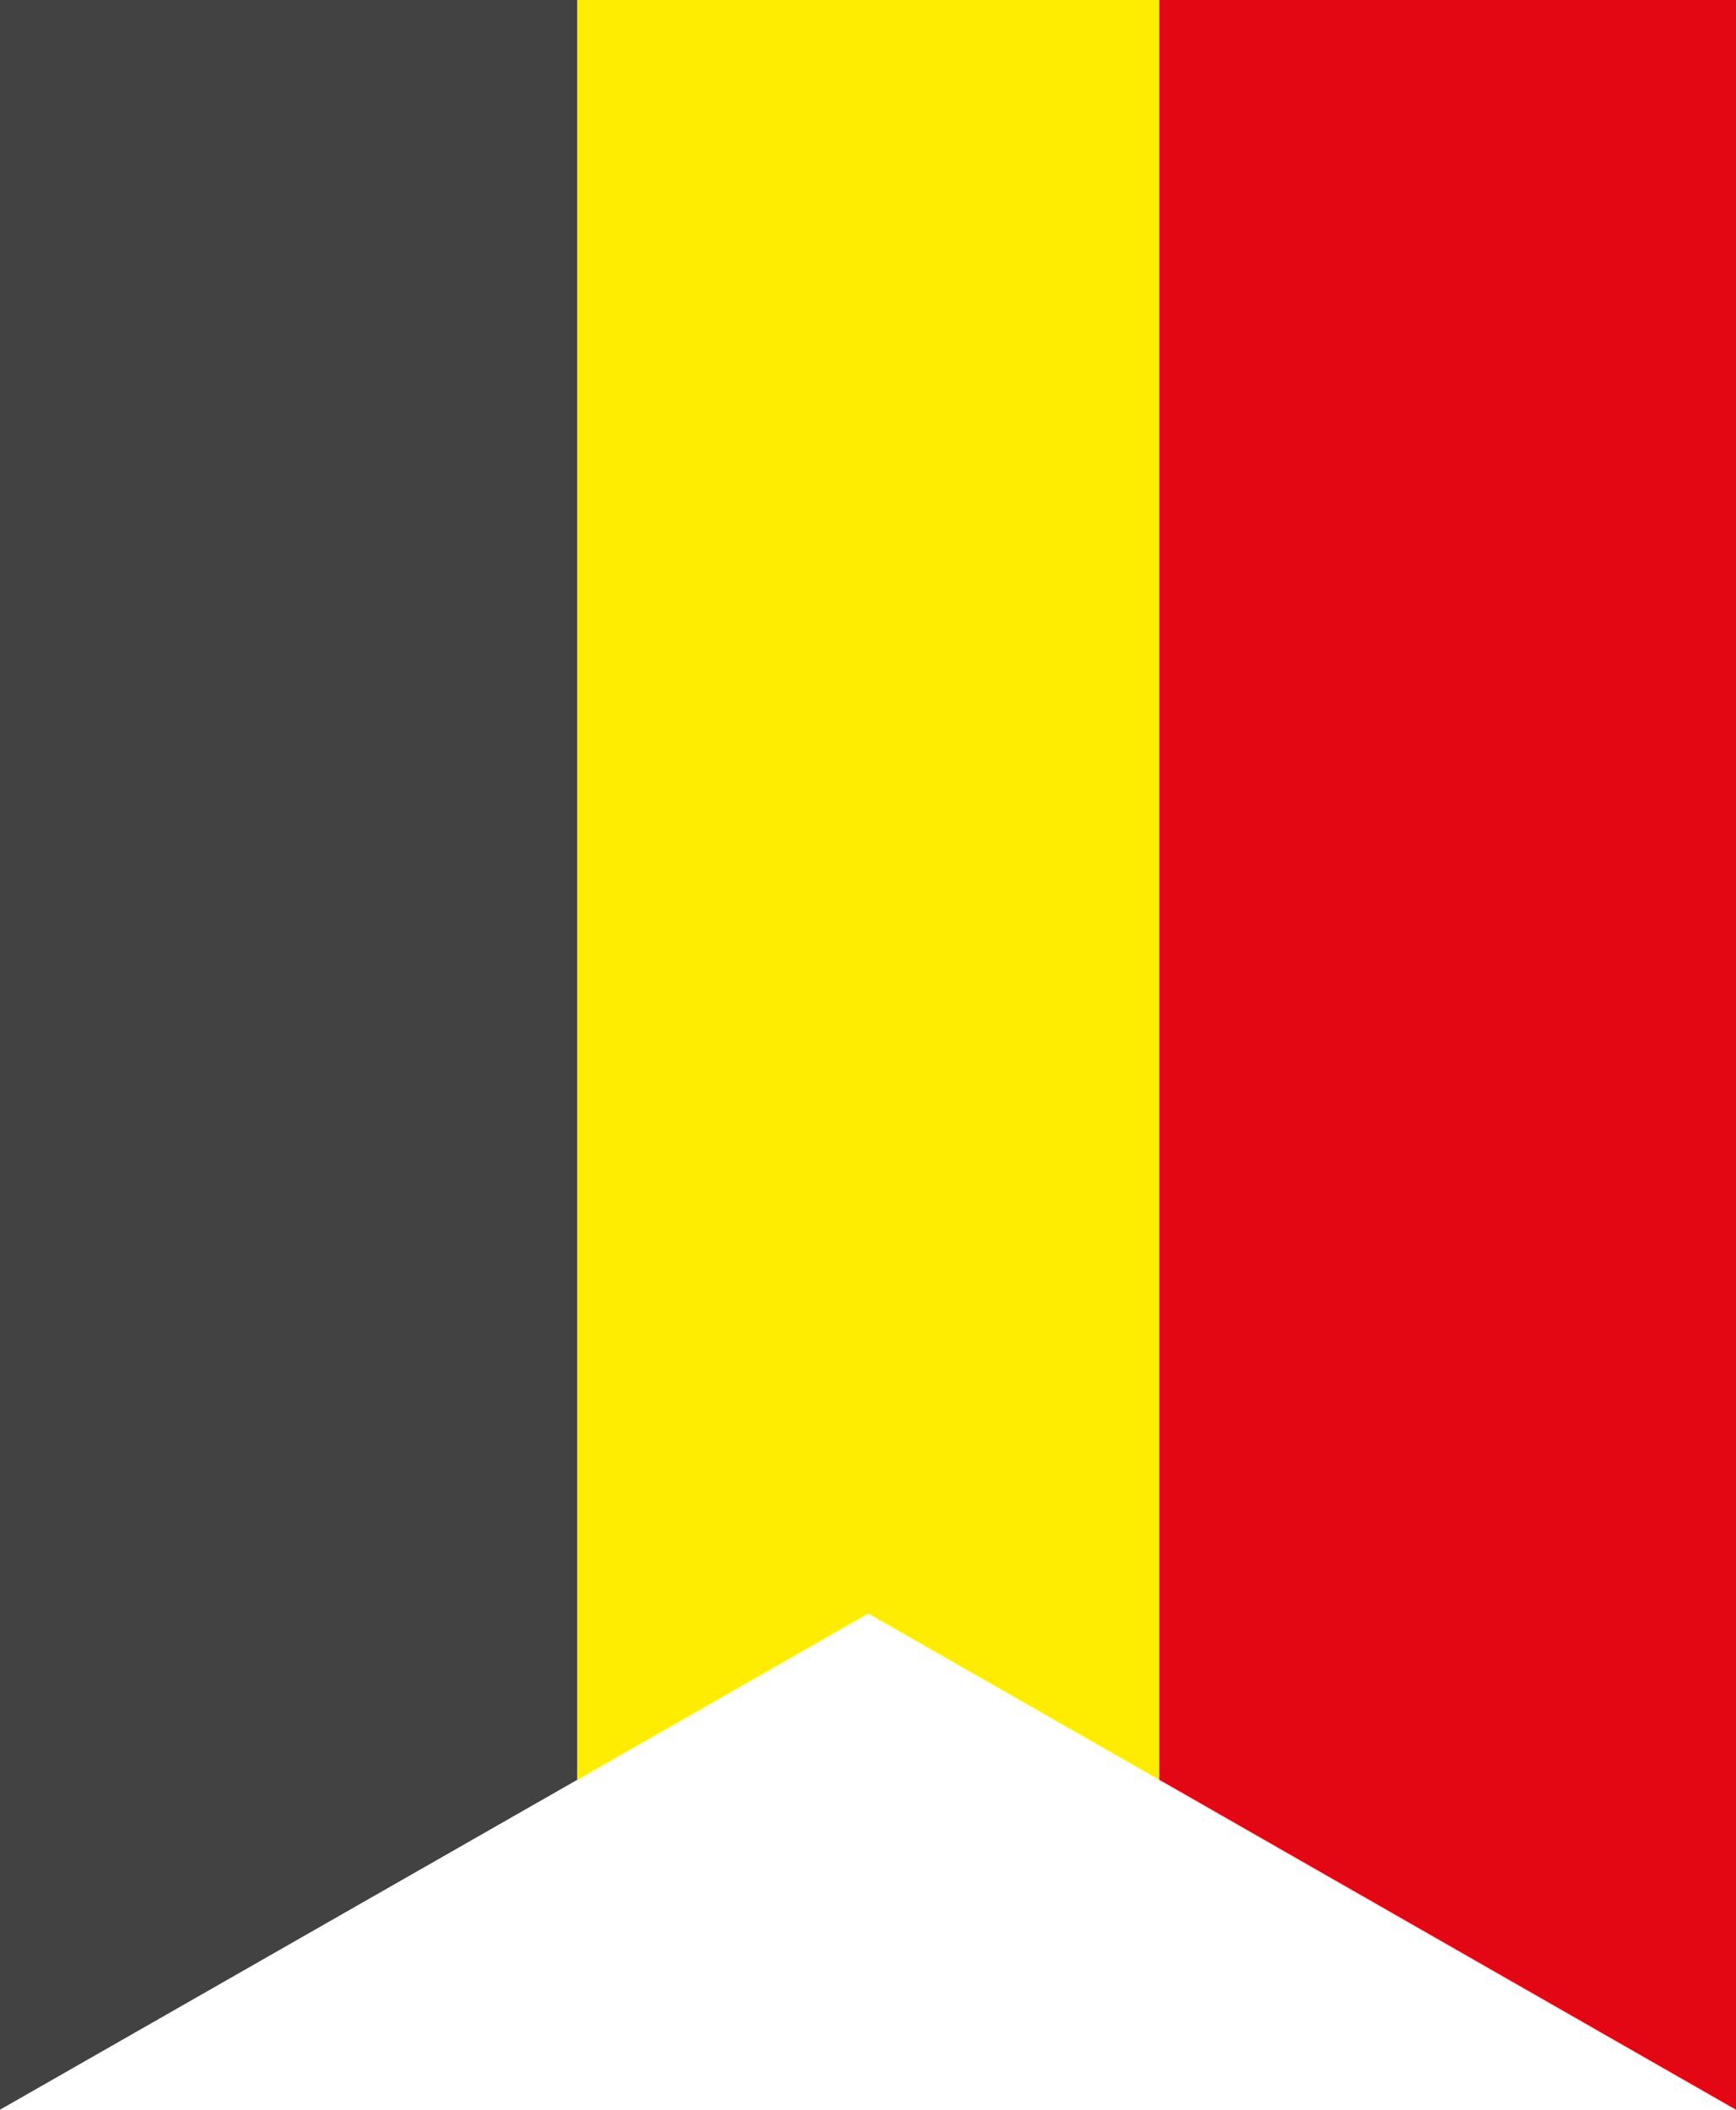 <?xml version="1.0" encoding="utf-8"?>
<!-- Generator: Adobe Illustrator 25.4.1, SVG Export Plug-In . SVG Version: 6.00 Build 0)  -->
<svg version="1.1" id="Laag_1" xmlns="http://www.w3.org/2000/svg" xmlns:xlink="http://www.w3.org/1999/xlink" x="0px" y="0px"
	 viewBox="0 0 13.996 17" style="enable-background:new 0 0 13.996 17;" xml:space="preserve">
<path id="zwart-links" style="fill-rule:evenodd;clip-rule:evenodd;fill:#424242;" d="M0,0v17l4.655-2.659V0H0z"/>
<path id="geel-midden" style="fill-rule:evenodd;clip-rule:evenodd;fill:#FFED00;" d="M4.655,0v14.341L7,13.001l2.346,1.34V0H4.655z
	"/>
<path id="rood-rechts" style="fill-rule:evenodd;clip-rule:evenodd;fill:#E30613;" d="M9.346,0v14.341L13.996,17V0H9.346z"/>
</svg>
